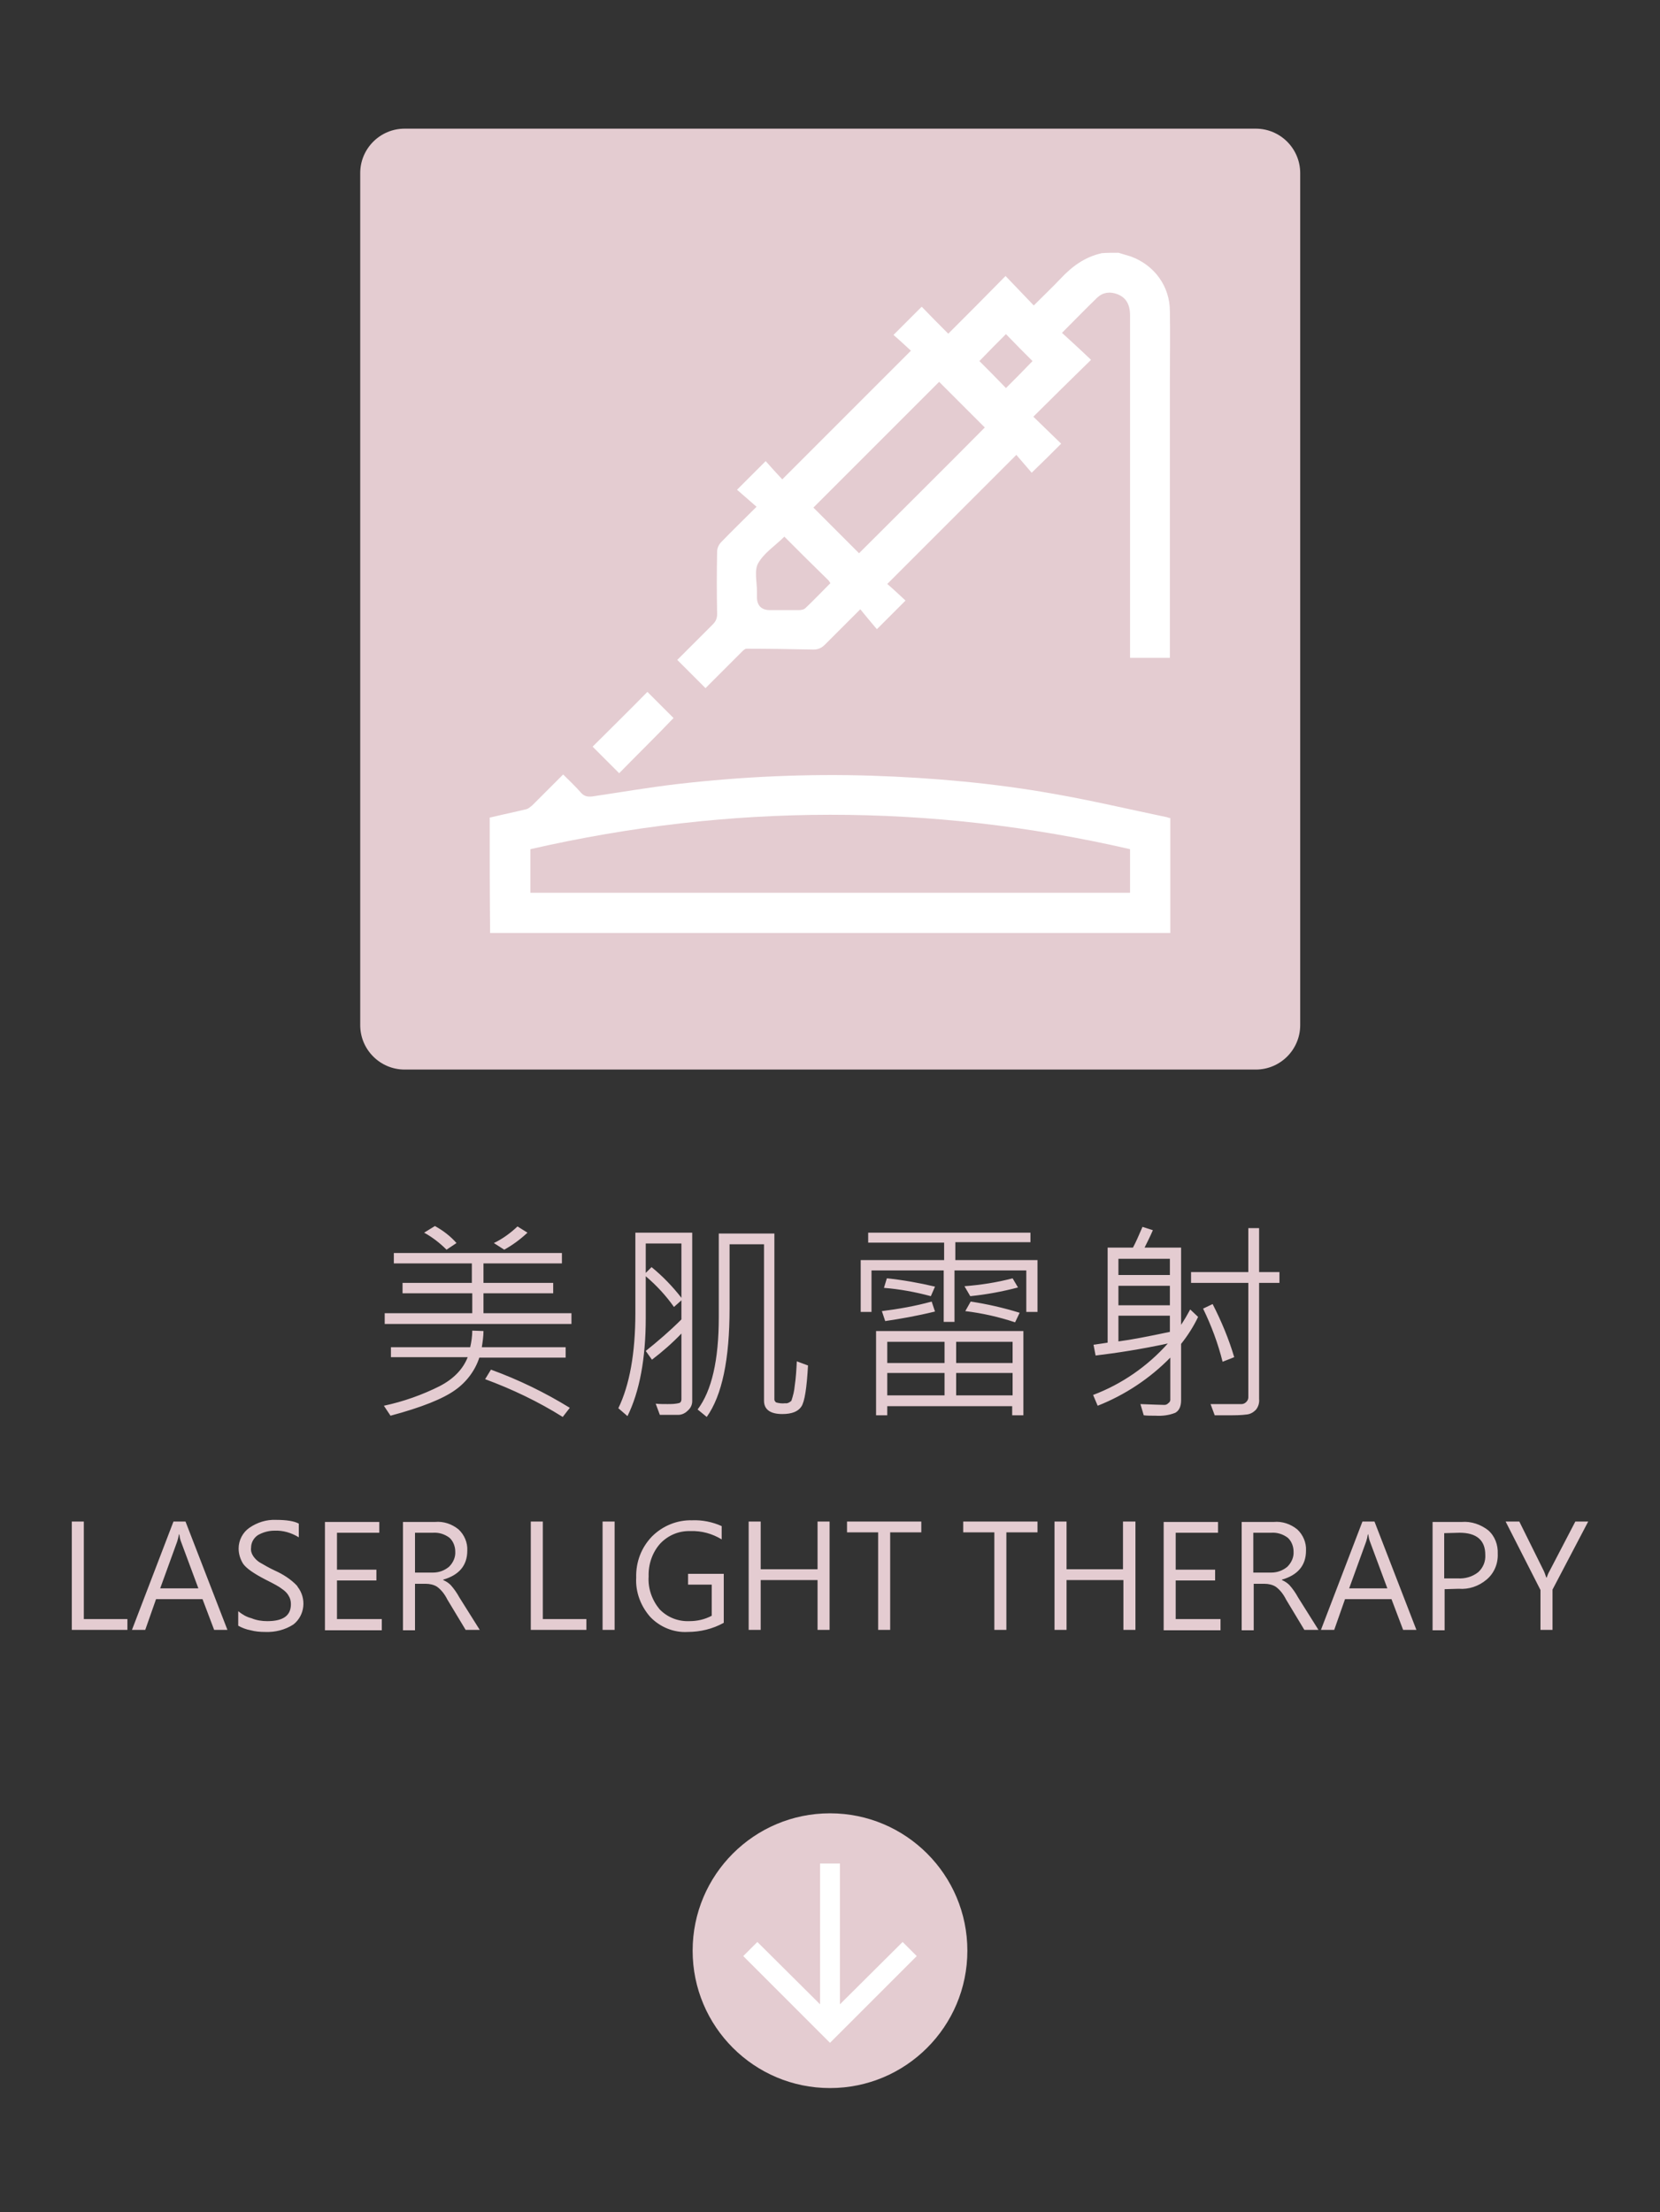 <?xml version="1.0" encoding="utf-8"?>
<!-- Generator: Adobe Illustrator 22.0.1, SVG Export Plug-In . SVG Version: 6.00 Build 0)  -->
<svg version="1.1" id="群組_1" xmlns="http://www.w3.org/2000/svg" xmlns:xlink="http://www.w3.org/1999/xlink" x="0px" y="0px"
	 viewBox="0 0 400 533" style="enable-background:new 0 0 400 533;" xml:space="preserve">
<rect x="0" y="0" width="400" height="533" fill="#333333" stroke="none"/>
<style type="text/css">
	.st0{fill:#E4CCD1;}
	.st1{enable-background:new    ;}
	.st2{fill:#FFFFFF;}
</style>
<path id="矩形_8_拷貝_2" class="st0" d="M97.5,31h205.1c5.9,0,10.7,4.8,10.7,10.7V247c0,5.9-4.8,10.7-10.7,10.7l0,0H97.5
	c-5.9,0-10.7-4.8-10.7-10.7l0,0V41.7C86.8,35.8,91.6,31,97.5,31L97.5,31z"/>
<path id="Laser_light_therapy" class="st0" d="M30.7,390.1H20.2v-23.5h-2.9v26.1h13.4V390.1L30.7,390.1z M44.7,366.6h-2.9l-10,26.1
	H35l2.6-7.4h11.2l2.8,7.4h3.2L44.7,366.6z M38.6,382.7l4.1-11.3c0.2-0.6,0.3-1.1,0.4-1.7h0.1c0.1,0.6,0.2,1.2,0.4,1.7l4.2,11.3H38.6
	L38.6,382.7z M57.4,391.7c0.9,0.5,1.9,0.9,3,1.1c1.1,0.3,2.3,0.4,3.5,0.4c2.4,0.1,4.8-0.5,6.8-1.8c2.8-2.2,3.2-6.3,1-9.1
	c0-0.1-0.1-0.1-0.1-0.2c-1.5-1.6-3.4-2.8-5.4-3.7c-1.3-0.6-2.5-1.3-3.7-2c-0.6-0.4-1.1-0.9-1.5-1.5s-0.6-1.3-0.5-2
	c0-1.2,0.6-2.3,1.6-3c1.2-0.7,2.6-1.1,4-1.1c2.1-0.1,4.1,0.5,5.9,1.6v-3.3c-1.1-0.6-2.9-0.9-5.5-0.9c-2.3-0.1-4.5,0.6-6.4,1.9
	c-1.6,1.1-2.6,3-2.6,5c0,1.3,0.4,2.6,1.1,3.7c0.8,1.1,2.5,2.3,5.4,3.8c2,1,3.3,1.7,3.9,2.2c0.6,0.4,1.2,0.9,1.6,1.6
	c0.4,0.6,0.6,1.3,0.6,2.1c0,2.8-1.9,4.1-5.7,4.1c-1.3,0-2.6-0.2-3.8-0.7c-1.2-0.3-2.2-0.9-3.2-1.7L57.4,391.7L57.4,391.7z M92,390.1
	H81.2v-9.3h9.5v-2.6h-9.5v-8.9h10.2v-2.6H78.3v26.1H92V390.1L92,390.1z M110.7,384.9c-0.6-1.1-1.3-2.1-2.1-3
	c-0.5-0.5-1.1-0.9-1.8-1.2v-0.1c3.8-1.1,5.8-3.4,5.8-7c0.1-1.9-0.7-3.8-2.1-5.1c-1.6-1.3-3.6-2-5.7-1.8h-7.7v26.1h2.9v-11.2h2.6
	c0.9,0,1.9,0.2,2.7,0.7c1.1,0.8,1.9,1.9,2.5,3.1l4.4,7.3h3.4L110.7,384.9z M104.3,369.3c1.4-0.1,2.8,0.3,4,1.2
	c0.9,0.8,1.4,2.1,1.4,3.3c0.1,1.4-0.5,2.7-1.5,3.7c-1.1,0.9-2.4,1.4-3.9,1.4H100v-9.6H104.3L104.3,369.3z M141.3,390.1h-10.5v-23.5
	h-2.9v26.1h13.4V390.1L141.3,390.1z M148.1,366.6h-2.9v26.1h2.9V366.6L148.1,366.6z M174.4,379.2h-8.6v2.6h5.7v7.5
	c-1.7,0.9-3.5,1.3-5.4,1.3c-2.7,0.1-5.3-0.9-7.2-2.9c-1.8-2.2-2.8-5-2.6-7.9c-0.1-2.9,0.9-5.8,2.8-7.9c1.9-2,4.5-3.1,7.3-3
	c2.6-0.1,5.2,0.6,7.5,2v-3.2c-2.2-1-4.7-1.5-7.1-1.4c-3.6-0.1-7.1,1.3-9.7,3.9c-2.6,2.7-3.9,6.2-3.8,9.9c-0.2,3.5,1.1,6.9,3.4,9.5
	c2.3,2.4,5.6,3.8,9,3.6c3,0,6-0.7,8.7-2.2L174.4,379.2L174.4,379.2z M199.9,366.6H197v11.5h-13.7v-11.5h-2.9v26.1h2.9v-12H197v12
	h2.9V366.6L199.9,366.6z M222,366.6h-17.9v2.6h7.5v23.5h2.9v-23.5h7.5V366.6L222,366.6z M250,366.6h-17.9v2.6h7.5v23.5h2.9v-23.5
	h7.5V366.6L250,366.6z M273.5,366.6h-2.9v11.5H257v-11.5h-2.9v26.1h2.9v-12h13.7v12h2.9v-26.1H273.5z M294.1,390.1h-10.8v-9.3h9.5
	v-2.6h-9.5v-8.9h10.2v-2.6h-13.1v26.1h13.7L294.1,390.1L294.1,390.1z M312.8,384.9c-0.6-1.1-1.3-2.1-2.1-3c-0.5-0.5-1.1-0.9-1.8-1.2
	v-0.1c3.8-1.1,5.8-3.4,5.8-7c0.1-1.9-0.7-3.8-2.1-5.1c-1.6-1.3-3.6-2-5.7-1.8h-7.7v26.1h2.9v-11.2h2.6c0.9,0,1.9,0.2,2.7,0.7
	c1.1,0.8,1.9,1.9,2.5,3.1l4.4,7.3h3.4L312.8,384.9z M306.3,369.3c1.4-0.1,2.8,0.3,4,1.2c0.9,0.8,1.4,2.1,1.4,3.3
	c0.1,1.4-0.5,2.7-1.5,3.7c-1.1,0.9-2.4,1.4-3.9,1.4H302v-9.6H306.3L306.3,369.3z M331.2,366.6h-2.9l-10,26.1h3.2l2.6-7.4h11.2
	l2.8,7.4h3.2L331.2,366.6z M325.1,382.7l4.1-11.3c0.2-0.6,0.3-1.1,0.4-1.7h0.1c0.1,0.6,0.2,1.2,0.4,1.7l4.2,11.3H325.1z
	 M351.5,382.8c2.4,0.2,4.8-0.6,6.7-2.2c1.8-1.5,2.8-3.8,2.7-6.2c0.1-2.2-0.7-4.3-2.3-5.7c-1.8-1.4-4.1-2.2-6.4-2h-7v26.1h2.9v-9.9
	L351.5,382.8L351.5,382.8z M351.7,369.3c4.1,0,6.2,1.8,6.2,5.3c0.1,1.6-0.5,3.1-1.7,4.2c-1.4,1.1-3.1,1.6-4.9,1.5H348v-10.9
	L351.7,369.3L351.7,369.3z M379.6,366.6l-6.2,11.9c-0.3,0.5-0.5,1-0.7,1.6h-0.1c-0.3-0.9-0.5-1.4-0.6-1.6l-5.9-11.9h-3.3l8.4,16.5
	v9.6h2.9V383l8.6-16.4H379.6L379.6,366.6z"/>
<path id="美肌雷射-2" class="st0" d="M104.8,295.4l-2.6,1.6c2,1.1,3.8,2.5,5.4,4.1l2.4-1.6C108.6,297.9,106.8,296.5,104.8,295.4
	L104.8,295.4z M124.7,295.5c-1.7,1.6-3.6,3-5.7,4l2.5,1.6c2-1.1,3.9-2.5,5.6-4.1L124.7,295.5z M137.7,316.4h-21.2v-4.8h16.8v-2.5
	h-16.8v-4.7h18.9v-2.5H94.9v2.5h18.8v4.7H97v2.5h16.8v4.8H92.7v2.6h45V316.4L137.7,316.4z M136.3,324.6h-20.2
	c0.2-1.3,0.4-2.6,0.4-3.9l-2.7-0.1c0,1.3-0.2,2.7-0.5,4H94.2v2.4h18.5c-1.1,2.8-3.3,5.2-6.8,7c-4.2,2.1-8.7,3.7-13.4,4.7l1.6,2.4
	c7.5-2,12.7-4.1,15.6-6.2c2.7-1.9,4.8-4.7,5.8-7.8h20.8L136.3,324.6L136.3,324.6z M118.3,330l-1.4,2.3c6.5,2.4,12.8,5.4,18.7,9.1
	l1.7-2.2C131.3,335.5,124.9,332.4,118.3,330L118.3,330L118.3,330z M166.8,297h-13.7v19.3c0,9.8-1.4,17.4-4.1,23l2.2,1.9
	c2.9-5.9,4.4-13.8,4.4-23.6v-10.1c2.6,2.2,4.9,4.7,6.8,7.4l1.8-1.6v4.6c-2.7,2.7-5.6,5.2-8.6,7.6l1.5,2.1c2.5-1.9,4.9-4,7.1-6.3
	v15.8c0,0.4-0.1,0.7-0.4,0.9c-1,0.3-2,0.3-3,0.3s-1.9,0-2.8-0.1l1,2.7c0.7,0,2.2,0,4.4,0c0.9,0,1.7-0.4,2.3-1
	c0.7-0.6,1.1-1.4,1.1-2.3V297L166.8,297z M157,305.3l-1.4,1.4v-7.1h8.6v13.1C162.1,310,159.7,307.5,157,305.3L157,305.3L157,305.3z
	 M192,328c-0.1,2-0.2,3.9-0.5,5.9c-0.1,1.2-0.4,2.4-0.8,3.6c-0.4,0.4-1,0.7-1.5,0.6c-0.7,0.1-1.5,0-2.2-0.2
	c-0.2-0.2-0.4-0.4-0.4-0.7v-40h-13.4v20.2c0,10.3-1.7,17.7-5.1,22.2l2.2,1.8c3.7-5.2,5.5-13.9,5.5-26.1v-15.5h8.3v37.7
	c0,2.1,1.5,3.2,4.4,3.2c2.3,0,3.8-0.6,4.6-1.8c0.8-1.2,1.3-4.5,1.6-9.9L192,328z M250.3,303.6h-20.1v-4.3h18.1V297h-39.1v2.4h18.3
	v4.2h-20.1v12.5h2.6v-10h17.4v12.4h2.6v-12.4h17.3v10h2.7v-12.5H250.3z M244,308c-3.8,1-7.7,1.6-11.6,1.9l1.4,2.4
	c3.9-0.4,7.7-1.1,11.5-2.1L244,308z M213.7,308l-0.7,2.3c3.8,0.3,7.6,1,11.3,2l1-2.3C221.5,309.1,217.6,308.4,213.7,308L213.7,308z
	 M233.9,313.6l-1.3,2.3c4.1,0.5,8.1,1.4,12,2.7l1.1-2.3C241.8,315.1,237.9,314.2,233.9,313.6L233.9,313.6z M224.5,313.6
	c-4,1.1-8,1.8-12,2.3l0.8,2.4c3.4-0.5,7.5-1.2,12-2.3L224.5,313.6z M246.6,320.7h-35.5V341h2.7v-2.2h30.1v2.2h2.7V320.7L246.6,320.7
	z M230.4,328.4v-5.1H244v5.1H230.4z M213.8,328.4v-5.1h13.8v5.1H213.8L213.8,328.4z M230.4,336.2v-5.4H244v5.4H230.4L230.4,336.2z
	 M213.8,336.2v-5.4h13.8v5.4H213.8L213.8,336.2z M286.8,315.5c-0.7,1.3-1.4,2.5-2.2,3.7v-18.6h-8.8c0.7-1.4,1.4-2.8,2-4.2l-2.5-0.8
	c-0.9,2.1-1.6,3.7-2.3,5h-6.1v22.9c-0.7,0.1-1.9,0.3-3.4,0.5l0.5,2.6c5-0.6,10.9-1.5,17.4-2.9c-4.9,5.5-11.1,9.8-18,12.4l1.1,2.6
	c6.6-2.6,12.6-6.6,17.5-11.6v10.2c0,0.3-0.2,0.6-0.5,0.8c-0.2,0.2-0.5,0.4-0.9,0.4c-1,0-2.9-0.1-5.8-0.2l0.8,2.7
	c0.8,0.1,1.7,0.1,2.8,0.1c1.7,0.1,3.3-0.1,4.8-0.7c0.9-0.5,1.4-1.5,1.4-3v-13.6c1.6-2,3-4.2,4.1-6.5L286.8,315.5z M269.5,307.2v-3.9
	h12.4v3.9H269.5L269.5,307.2z M269.5,314.5v-4.7h12.4v4.7H269.5L269.5,314.5z M269.5,323.2V317h12.4v3.9
	C276.7,322,272.6,322.8,269.5,323.2L269.5,323.2L269.5,323.2z M308.3,306.5h-4.9v-10.6h-2.6v10.6H287v2.6h13.8v27.6
	c0,0.4-0.2,0.8-0.5,1.1c-0.3,0.3-0.7,0.5-1.1,0.5h-7.5l1,2.7c1.4,0,2.5,0,3.4,0c1.5,0,2.9,0,4.4-0.2c0.8-0.1,1.5-0.5,2.1-1.1
	c0.6-0.7,0.9-1.7,0.8-2.6v-28h4.9L308.3,306.5L308.3,306.5z M292.2,314.2l-2.3,1.1c2,4.1,3.6,8.4,4.7,12.8l2.8-1.1
	C296.1,322.6,294.3,318.3,292.2,314.2L292.2,314.2L292.2,314.2z"/>
<g>
	<g class="st1">
		<circle class="st0" cx="200" cy="470" r="33.1"/>
	</g>
	<g>
		<rect x="197.6" y="449" class="st2" width="4.8" height="38.4"/>
	</g>
	<g>
		<polygon class="st2" points="200,492.2 179.1,471.3 182.5,467.9 200,485.3 217.5,467.9 220.9,471.3 		"/>
	</g>
</g>
<g>
	<path class="st2" d="M269.5,60.9c1,0.3,2,0.6,3,0.9c5.7,2.1,9.4,7.2,9.4,13.2c0.1,5.5,0,11,0,16.5c0,21.7,0,43.3,0,65
		c0,0.6,0,1.3,0,2c-3.2,0-6.3,0-9.6,0c0-0.6,0-1.3,0-2c0-26.8,0-53.7,0-80.5c0-2.7-1-4.3-3-5.1c-1.8-0.7-3.5-0.5-4.9,0.8
		c-2.8,2.7-5.6,5.6-8.5,8.5c2.3,2.1,4.6,4.2,7,6.5c-4.9,4.8-9.4,9.2-13.9,13.7c2.4,2.3,4.6,4.5,6.7,6.5c-2.4,2.4-4.6,4.6-7.1,7
		c-1.1-1.3-2.5-2.9-3.7-4.3c-10.5,10.5-20.7,20.7-31.1,31.1c1.4,1.2,2.9,2.6,4.4,4c-2.3,2.3-4.5,4.5-6.9,6.9c-1.3-1.5-2.6-3.1-4-4.8
		c-3.1,3.1-5.8,5.8-8.5,8.5c-0.8,0.8-1.6,1.2-2.8,1.2c-5.4-0.1-10.8-0.2-16.1-0.2c-0.4,0-0.8,0.4-1.1,0.7c-3,3-6,6-8.8,8.8
		c-2.3-2.3-4.5-4.5-6.8-6.8c2.7-2.7,5.6-5.6,8.5-8.5c0.8-0.8,1.1-1.5,1.1-2.6c-0.1-5-0.1-10,0-15c0-0.8,0.4-1.7,1-2.3
		c2.7-2.8,5.5-5.5,8.5-8.5c-1.7-1.5-3.2-2.8-4.7-4.1c2.4-2.4,4.6-4.6,6.9-6.9c1.3,1.5,2.7,3,4,4.4c10.5-10.5,20.7-20.7,31-31
		c-1.3-1.2-2.8-2.6-4.2-3.8c2.4-2.4,4.6-4.6,6.8-6.8c1.9,2,4.1,4.2,6.4,6.5c4.7-4.7,9.2-9.2,13.8-13.9c2.3,2.4,4.5,4.7,6.8,7.1
		c2.3-2.3,4.4-4.3,6.4-6.4c2.8-3,5.9-5.3,10-6.2C266.7,60.9,268.1,60.9,269.5,60.9z M237.3,103c-3.7-3.7-7.4-7.4-11-11
		c-10,10-20.2,20.2-30.3,30.3c3.6,3.6,7.3,7.3,11,11C217.1,123.2,227.3,113.1,237.3,103z M189,129.3c-2.2,2.2-4.9,3.9-6.3,6.4
		c-1,1.7-0.3,4.5-0.3,6.8c0,0.5,0,1,0,1.4c0,2,1.1,3.1,3.1,3.1c2.3,0,4.7,0,7,0c0.5,0,1.2-0.1,1.6-0.5c2-1.9,4-4,6-6
		c-0.2-0.3-0.3-0.4-0.4-0.6C196.1,136.4,192.6,132.9,189,129.3z M242.4,80.5c-2.2,2.2-4.4,4.4-6.4,6.5c2.1,2.1,4.3,4.3,6.4,6.5
		c2.1-2.1,4.3-4.3,6.4-6.5C246.7,84.9,244.5,82.7,242.4,80.5z"/>
	<path class="st2" d="M118,197c2.9-0.7,5.8-1.3,8.7-2c0.6-0.1,1.1-0.6,1.6-1c2.4-2.4,4.8-4.8,7.4-7.4c1.5,1.5,3,2.9,4.3,4.4
		c0.8,0.9,1.6,1,2.7,0.9c6.8-1,13.7-2.2,20.6-3c15.6-1.8,31.2-2.5,46.9-2c14.7,0.5,29.4,1.8,43.9,4.4c9.1,1.6,18,3.7,27.1,5.6
		c0.3,0.1,0.5,0.2,0.8,0.2c0,9.2,0,18.4,0,27.7c-54.7,0-109.3,0-163.9,0C118,215.6,118,206.3,118,197z M272.3,204.6
		c-48.2-11.1-96.4-11-144.5,0c0,3.6,0,7.1,0,10.5c48.2,0,96.4,0,144.5,0C272.3,211.6,272.3,208.2,272.3,204.6z"/>
	<path class="st2" d="M149.2,186.3c-2.1-2.1-4.3-4.3-6.4-6.4c4.4-4.4,8.9-8.8,13.2-13.2c2,2,4.2,4.2,6.3,6.3
		C158.1,177.4,153.6,181.8,149.2,186.3z"/>
</g>
</svg>
